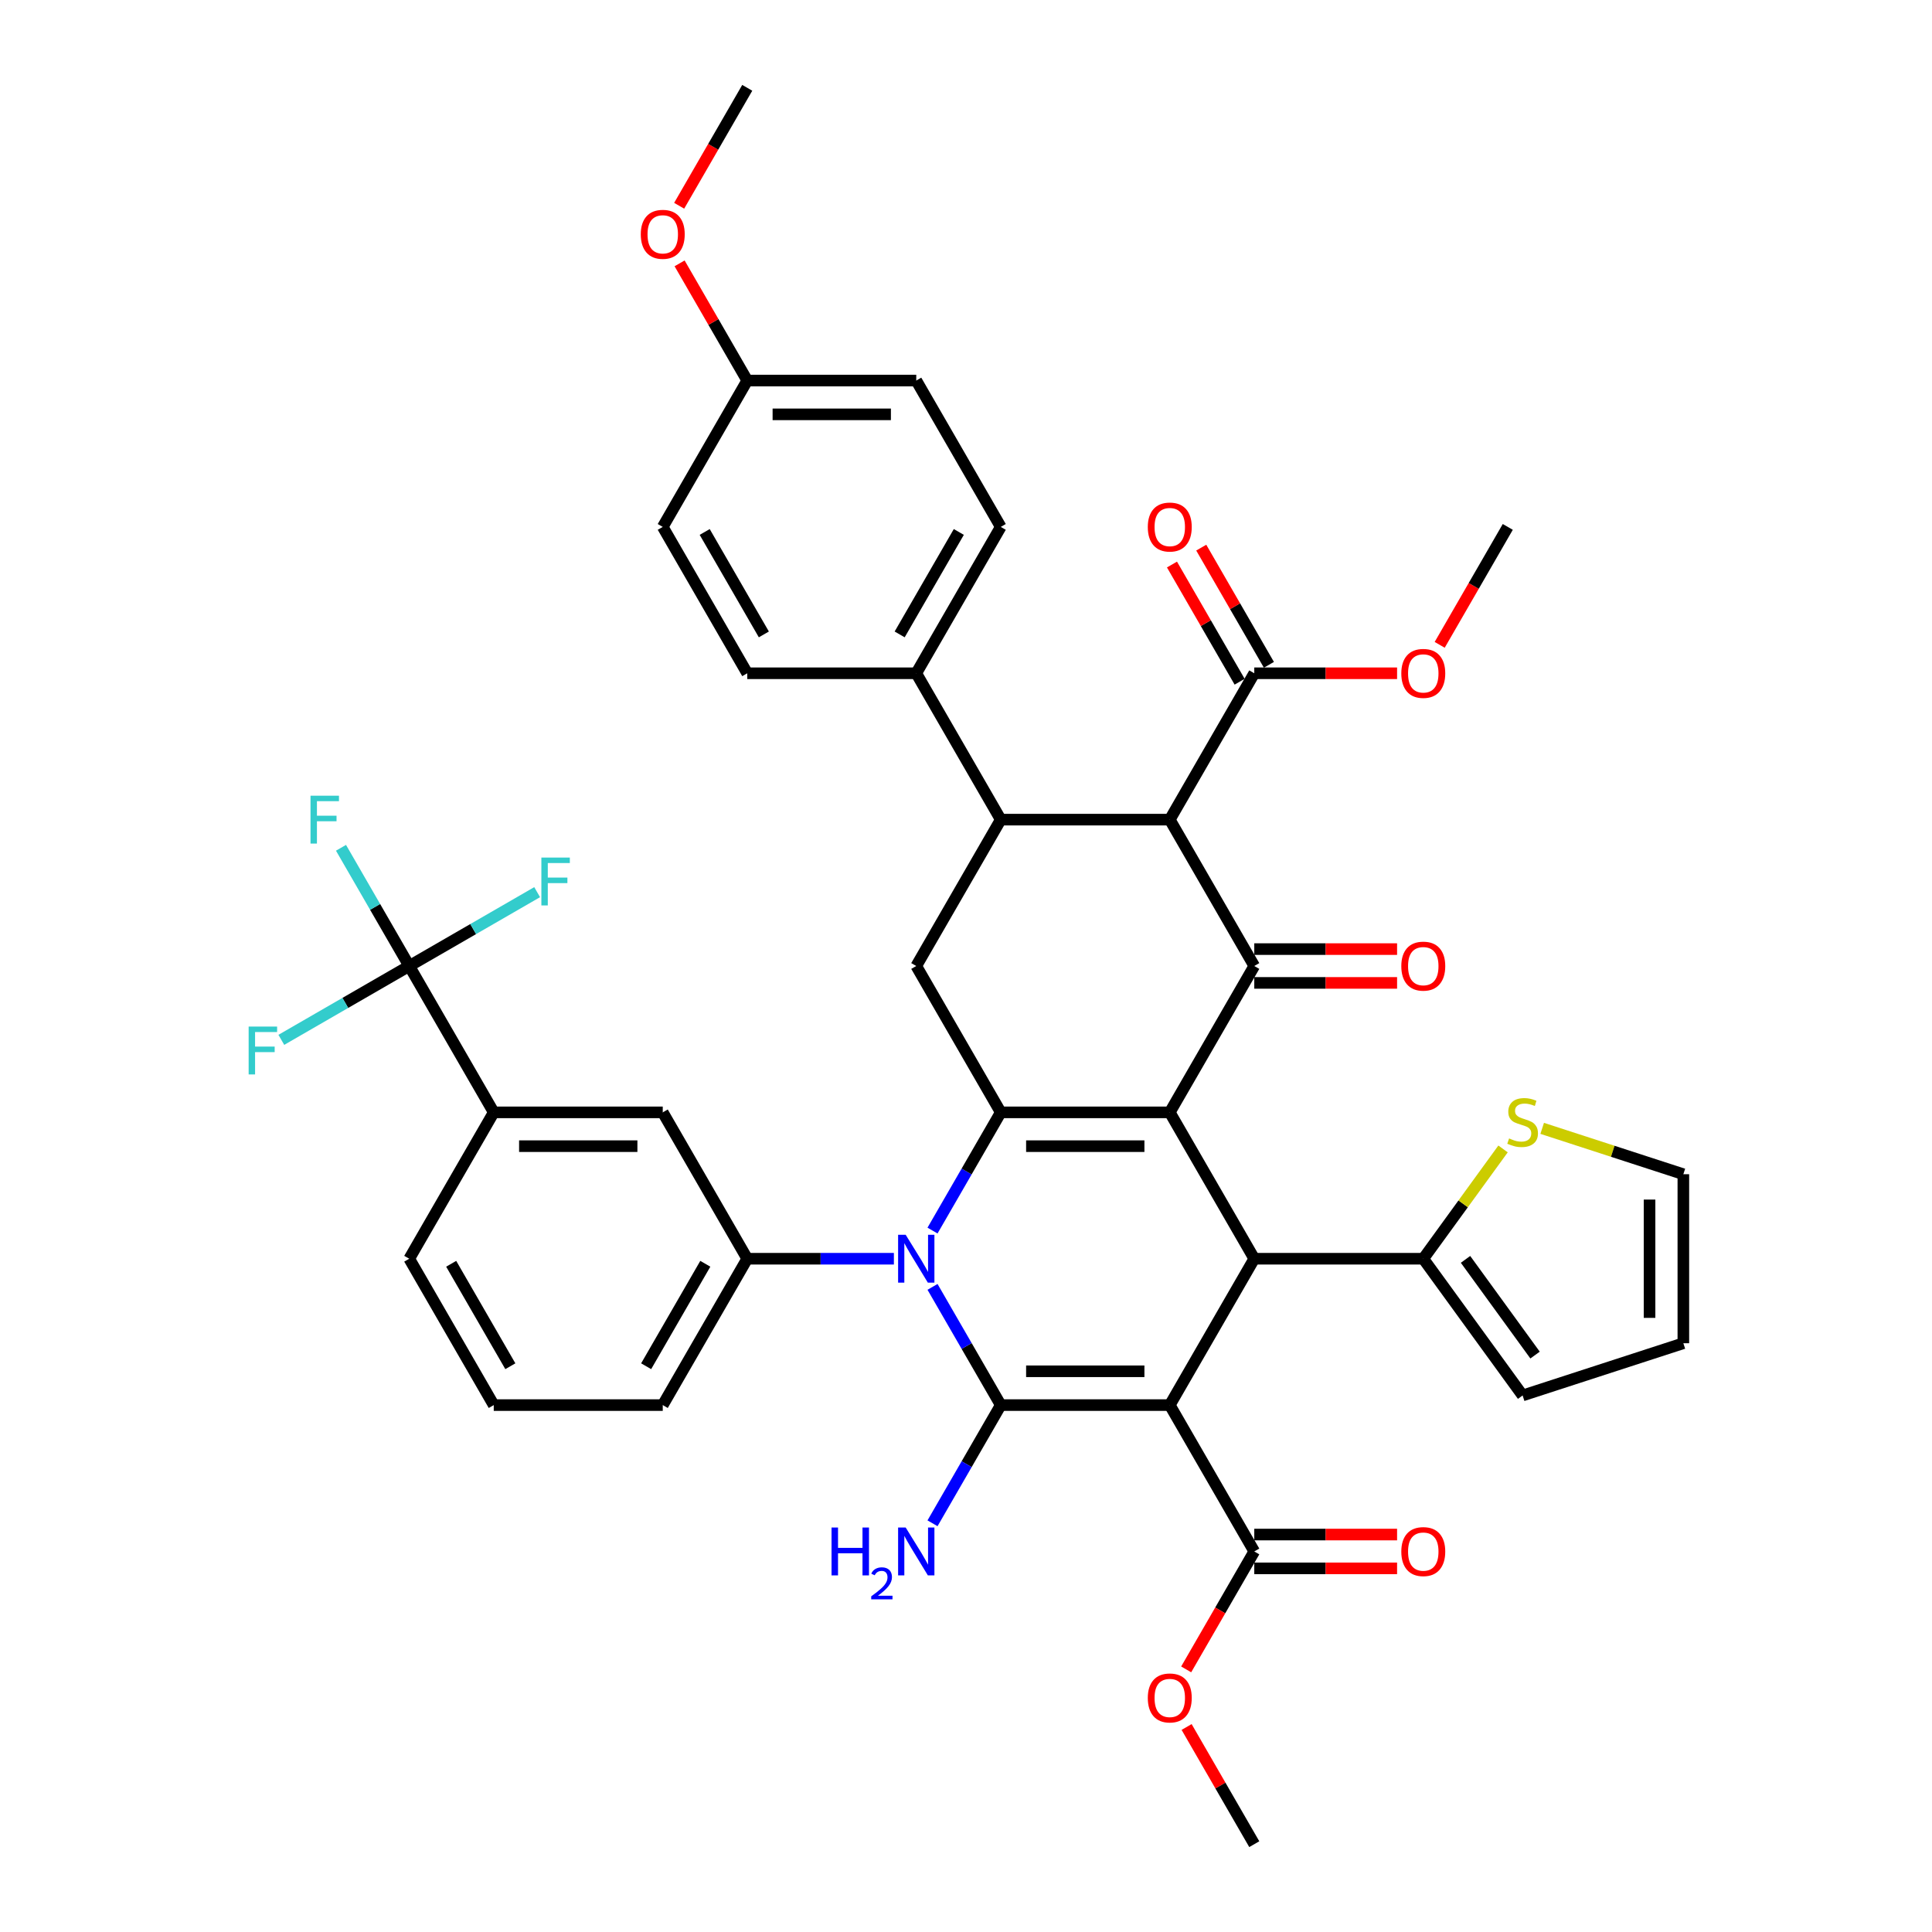 <?xml version='1.0' encoding='iso-8859-1'?>
<svg version='1.1' baseProfile='full'
              xmlns='http://www.w3.org/2000/svg'
                      xmlns:rdkit='http://www.rdkit.org/xml'
                      xmlns:xlink='http://www.w3.org/1999/xlink'
                  xml:space='preserve'
width='1000px' height='1000px' viewBox='0 0 1000 1000'>
<!-- END OF HEADER -->
<rect style='opacity:1.0;fill:#FFFFFF;stroke:none' width='1000' height='1000' x='0' y='0'> </rect>
<path class='bond-1' d='M 605.471,727.273 L 517.993,727.273' style='fill:none;fill-rule:evenodd;stroke:#000000;stroke-width:6px;stroke-linecap:butt;stroke-linejoin:miter;stroke-opacity:1' />
<path class='bond-1' d='M 592.349,709.777 L 531.115,709.777' style='fill:none;fill-rule:evenodd;stroke:#000000;stroke-width:6px;stroke-linecap:butt;stroke-linejoin:miter;stroke-opacity:1' />
<path class='bond-4' d='M 605.471,727.273 L 649.209,651.515' style='fill:none;fill-rule:evenodd;stroke:#000000;stroke-width:6px;stroke-linecap:butt;stroke-linejoin:miter;stroke-opacity:1' />
<path class='bond-11' d='M 605.471,727.273 L 649.209,803.03' style='fill:none;fill-rule:evenodd;stroke:#000000;stroke-width:6px;stroke-linecap:butt;stroke-linejoin:miter;stroke-opacity:1' />
<path class='bond-0' d='M 605.471,575.758 L 649.209,651.515' style='fill:none;fill-rule:evenodd;stroke:#000000;stroke-width:6px;stroke-linecap:butt;stroke-linejoin:miter;stroke-opacity:1' />
<path class='bond-3' d='M 605.471,575.758 L 517.993,575.758' style='fill:none;fill-rule:evenodd;stroke:#000000;stroke-width:6px;stroke-linecap:butt;stroke-linejoin:miter;stroke-opacity:1' />
<path class='bond-3' d='M 592.349,593.253 L 531.115,593.253' style='fill:none;fill-rule:evenodd;stroke:#000000;stroke-width:6px;stroke-linecap:butt;stroke-linejoin:miter;stroke-opacity:1' />
<path class='bond-5' d='M 605.471,575.758 L 649.209,500' style='fill:none;fill-rule:evenodd;stroke:#000000;stroke-width:6px;stroke-linecap:butt;stroke-linejoin:miter;stroke-opacity:1' />
<path class='bond-2' d='M 517.993,727.273 L 500.331,696.681' style='fill:none;fill-rule:evenodd;stroke:#000000;stroke-width:6px;stroke-linecap:butt;stroke-linejoin:miter;stroke-opacity:1' />
<path class='bond-2' d='M 500.331,696.681 L 482.669,666.089' style='fill:none;fill-rule:evenodd;stroke:#0000FF;stroke-width:6px;stroke-linecap:butt;stroke-linejoin:miter;stroke-opacity:1' />
<path class='bond-19' d='M 517.993,727.273 L 500.331,757.865' style='fill:none;fill-rule:evenodd;stroke:#000000;stroke-width:6px;stroke-linecap:butt;stroke-linejoin:miter;stroke-opacity:1' />
<path class='bond-19' d='M 500.331,757.865 L 482.669,788.457' style='fill:none;fill-rule:evenodd;stroke:#0000FF;stroke-width:6px;stroke-linecap:butt;stroke-linejoin:miter;stroke-opacity:1' />
<path class='bond-9' d='M 462.673,651.515 L 424.725,651.515' style='fill:none;fill-rule:evenodd;stroke:#0000FF;stroke-width:6px;stroke-linecap:butt;stroke-linejoin:miter;stroke-opacity:1' />
<path class='bond-9' d='M 424.725,651.515 L 386.777,651.515' style='fill:none;fill-rule:evenodd;stroke:#000000;stroke-width:6px;stroke-linecap:butt;stroke-linejoin:miter;stroke-opacity:1' />
<path class='bond-42' d='M 482.669,636.941 L 500.331,606.35' style='fill:none;fill-rule:evenodd;stroke:#0000FF;stroke-width:6px;stroke-linecap:butt;stroke-linejoin:miter;stroke-opacity:1' />
<path class='bond-42' d='M 500.331,606.35 L 517.993,575.758' style='fill:none;fill-rule:evenodd;stroke:#000000;stroke-width:6px;stroke-linecap:butt;stroke-linejoin:miter;stroke-opacity:1' />
<path class='bond-8' d='M 517.993,575.758 L 474.255,500' style='fill:none;fill-rule:evenodd;stroke:#000000;stroke-width:6px;stroke-linecap:butt;stroke-linejoin:miter;stroke-opacity:1' />
<path class='bond-12' d='M 649.209,651.515 L 736.687,651.515' style='fill:none;fill-rule:evenodd;stroke:#000000;stroke-width:6px;stroke-linecap:butt;stroke-linejoin:miter;stroke-opacity:1' />
<path class='bond-6' d='M 649.209,500 L 605.471,424.242' style='fill:none;fill-rule:evenodd;stroke:#000000;stroke-width:6px;stroke-linecap:butt;stroke-linejoin:miter;stroke-opacity:1' />
<path class='bond-18' d='M 649.209,508.748 L 686.169,508.748' style='fill:none;fill-rule:evenodd;stroke:#000000;stroke-width:6px;stroke-linecap:butt;stroke-linejoin:miter;stroke-opacity:1' />
<path class='bond-18' d='M 686.169,508.748 L 723.128,508.748' style='fill:none;fill-rule:evenodd;stroke:#FF0000;stroke-width:6px;stroke-linecap:butt;stroke-linejoin:miter;stroke-opacity:1' />
<path class='bond-18' d='M 649.209,491.252 L 686.169,491.252' style='fill:none;fill-rule:evenodd;stroke:#000000;stroke-width:6px;stroke-linecap:butt;stroke-linejoin:miter;stroke-opacity:1' />
<path class='bond-18' d='M 686.169,491.252 L 723.128,491.252' style='fill:none;fill-rule:evenodd;stroke:#FF0000;stroke-width:6px;stroke-linecap:butt;stroke-linejoin:miter;stroke-opacity:1' />
<path class='bond-7' d='M 605.471,424.242 L 517.993,424.242' style='fill:none;fill-rule:evenodd;stroke:#000000;stroke-width:6px;stroke-linecap:butt;stroke-linejoin:miter;stroke-opacity:1' />
<path class='bond-13' d='M 605.471,424.242 L 649.209,348.485' style='fill:none;fill-rule:evenodd;stroke:#000000;stroke-width:6px;stroke-linecap:butt;stroke-linejoin:miter;stroke-opacity:1' />
<path class='bond-17' d='M 517.993,424.242 L 474.255,348.485' style='fill:none;fill-rule:evenodd;stroke:#000000;stroke-width:6px;stroke-linecap:butt;stroke-linejoin:miter;stroke-opacity:1' />
<path class='bond-44' d='M 517.993,424.242 L 474.255,500' style='fill:none;fill-rule:evenodd;stroke:#000000;stroke-width:6px;stroke-linecap:butt;stroke-linejoin:miter;stroke-opacity:1' />
<path class='bond-15' d='M 386.777,651.515 L 343.039,575.758' style='fill:none;fill-rule:evenodd;stroke:#000000;stroke-width:6px;stroke-linecap:butt;stroke-linejoin:miter;stroke-opacity:1' />
<path class='bond-35' d='M 386.777,651.515 L 343.039,727.273' style='fill:none;fill-rule:evenodd;stroke:#000000;stroke-width:6px;stroke-linecap:butt;stroke-linejoin:miter;stroke-opacity:1' />
<path class='bond-35' d='M 365.065,654.131 L 334.448,707.161' style='fill:none;fill-rule:evenodd;stroke:#000000;stroke-width:6px;stroke-linecap:butt;stroke-linejoin:miter;stroke-opacity:1' />
<path class='bond-10' d='M 211.823,500 L 255.561,575.758' style='fill:none;fill-rule:evenodd;stroke:#000000;stroke-width:6px;stroke-linecap:butt;stroke-linejoin:miter;stroke-opacity:1' />
<path class='bond-25' d='M 211.823,500 L 194.161,469.408' style='fill:none;fill-rule:evenodd;stroke:#000000;stroke-width:6px;stroke-linecap:butt;stroke-linejoin:miter;stroke-opacity:1' />
<path class='bond-25' d='M 194.161,469.408 L 176.498,438.816' style='fill:none;fill-rule:evenodd;stroke:#33CCCC;stroke-width:6px;stroke-linecap:butt;stroke-linejoin:miter;stroke-opacity:1' />
<path class='bond-26' d='M 211.823,500 L 244.925,480.888' style='fill:none;fill-rule:evenodd;stroke:#000000;stroke-width:6px;stroke-linecap:butt;stroke-linejoin:miter;stroke-opacity:1' />
<path class='bond-26' d='M 244.925,480.888 L 278.028,461.776' style='fill:none;fill-rule:evenodd;stroke:#33CCCC;stroke-width:6px;stroke-linecap:butt;stroke-linejoin:miter;stroke-opacity:1' />
<path class='bond-27' d='M 211.823,500 L 178.72,519.112' style='fill:none;fill-rule:evenodd;stroke:#000000;stroke-width:6px;stroke-linecap:butt;stroke-linejoin:miter;stroke-opacity:1' />
<path class='bond-27' d='M 178.72,519.112 L 145.618,538.224' style='fill:none;fill-rule:evenodd;stroke:#33CCCC;stroke-width:6px;stroke-linecap:butt;stroke-linejoin:miter;stroke-opacity:1' />
<path class='bond-22' d='M 649.209,811.778 L 686.169,811.778' style='fill:none;fill-rule:evenodd;stroke:#000000;stroke-width:6px;stroke-linecap:butt;stroke-linejoin:miter;stroke-opacity:1' />
<path class='bond-22' d='M 686.169,811.778 L 723.128,811.778' style='fill:none;fill-rule:evenodd;stroke:#FF0000;stroke-width:6px;stroke-linecap:butt;stroke-linejoin:miter;stroke-opacity:1' />
<path class='bond-22' d='M 649.209,794.283 L 686.169,794.283' style='fill:none;fill-rule:evenodd;stroke:#000000;stroke-width:6px;stroke-linecap:butt;stroke-linejoin:miter;stroke-opacity:1' />
<path class='bond-22' d='M 686.169,794.283 L 723.128,794.283' style='fill:none;fill-rule:evenodd;stroke:#FF0000;stroke-width:6px;stroke-linecap:butt;stroke-linejoin:miter;stroke-opacity:1' />
<path class='bond-30' d='M 649.209,803.03 L 631.587,833.552' style='fill:none;fill-rule:evenodd;stroke:#000000;stroke-width:6px;stroke-linecap:butt;stroke-linejoin:miter;stroke-opacity:1' />
<path class='bond-30' d='M 631.587,833.552 L 613.966,864.074' style='fill:none;fill-rule:evenodd;stroke:#FF0000;stroke-width:6px;stroke-linecap:butt;stroke-linejoin:miter;stroke-opacity:1' />
<path class='bond-16' d='M 736.687,651.515 L 757.331,623.101' style='fill:none;fill-rule:evenodd;stroke:#000000;stroke-width:6px;stroke-linecap:butt;stroke-linejoin:miter;stroke-opacity:1' />
<path class='bond-16' d='M 757.331,623.101 L 777.975,594.687' style='fill:none;fill-rule:evenodd;stroke:#CCCC00;stroke-width:6px;stroke-linecap:butt;stroke-linejoin:miter;stroke-opacity:1' />
<path class='bond-20' d='M 736.687,651.515 L 788.105,722.286' style='fill:none;fill-rule:evenodd;stroke:#000000;stroke-width:6px;stroke-linecap:butt;stroke-linejoin:miter;stroke-opacity:1' />
<path class='bond-20' d='M 758.553,651.847 L 794.546,701.387' style='fill:none;fill-rule:evenodd;stroke:#000000;stroke-width:6px;stroke-linecap:butt;stroke-linejoin:miter;stroke-opacity:1' />
<path class='bond-23' d='M 656.785,344.111 L 639.274,313.781' style='fill:none;fill-rule:evenodd;stroke:#000000;stroke-width:6px;stroke-linecap:butt;stroke-linejoin:miter;stroke-opacity:1' />
<path class='bond-23' d='M 639.274,313.781 L 621.764,283.452' style='fill:none;fill-rule:evenodd;stroke:#FF0000;stroke-width:6px;stroke-linecap:butt;stroke-linejoin:miter;stroke-opacity:1' />
<path class='bond-23' d='M 641.634,352.859 L 624.123,322.529' style='fill:none;fill-rule:evenodd;stroke:#000000;stroke-width:6px;stroke-linecap:butt;stroke-linejoin:miter;stroke-opacity:1' />
<path class='bond-23' d='M 624.123,322.529 L 606.612,292.2' style='fill:none;fill-rule:evenodd;stroke:#FF0000;stroke-width:6px;stroke-linecap:butt;stroke-linejoin:miter;stroke-opacity:1' />
<path class='bond-31' d='M 649.209,348.485 L 686.169,348.485' style='fill:none;fill-rule:evenodd;stroke:#000000;stroke-width:6px;stroke-linecap:butt;stroke-linejoin:miter;stroke-opacity:1' />
<path class='bond-31' d='M 686.169,348.485 L 723.128,348.485' style='fill:none;fill-rule:evenodd;stroke:#FF0000;stroke-width:6px;stroke-linecap:butt;stroke-linejoin:miter;stroke-opacity:1' />
<path class='bond-14' d='M 255.561,575.758 L 343.039,575.758' style='fill:none;fill-rule:evenodd;stroke:#000000;stroke-width:6px;stroke-linecap:butt;stroke-linejoin:miter;stroke-opacity:1' />
<path class='bond-14' d='M 268.683,593.253 L 329.917,593.253' style='fill:none;fill-rule:evenodd;stroke:#000000;stroke-width:6px;stroke-linecap:butt;stroke-linejoin:miter;stroke-opacity:1' />
<path class='bond-45' d='M 255.561,575.758 L 211.823,651.515' style='fill:none;fill-rule:evenodd;stroke:#000000;stroke-width:6px;stroke-linecap:butt;stroke-linejoin:miter;stroke-opacity:1' />
<path class='bond-21' d='M 798.234,584.036 L 834.767,595.906' style='fill:none;fill-rule:evenodd;stroke:#CCCC00;stroke-width:6px;stroke-linecap:butt;stroke-linejoin:miter;stroke-opacity:1' />
<path class='bond-21' d='M 834.767,595.906 L 871.3,607.776' style='fill:none;fill-rule:evenodd;stroke:#000000;stroke-width:6px;stroke-linecap:butt;stroke-linejoin:miter;stroke-opacity:1' />
<path class='bond-28' d='M 474.255,348.485 L 517.993,272.727' style='fill:none;fill-rule:evenodd;stroke:#000000;stroke-width:6px;stroke-linecap:butt;stroke-linejoin:miter;stroke-opacity:1' />
<path class='bond-28' d='M 465.664,328.373 L 496.281,275.343' style='fill:none;fill-rule:evenodd;stroke:#000000;stroke-width:6px;stroke-linecap:butt;stroke-linejoin:miter;stroke-opacity:1' />
<path class='bond-29' d='M 474.255,348.485 L 386.777,348.485' style='fill:none;fill-rule:evenodd;stroke:#000000;stroke-width:6px;stroke-linecap:butt;stroke-linejoin:miter;stroke-opacity:1' />
<path class='bond-24' d='M 788.105,722.286 L 871.3,695.254' style='fill:none;fill-rule:evenodd;stroke:#000000;stroke-width:6px;stroke-linecap:butt;stroke-linejoin:miter;stroke-opacity:1' />
<path class='bond-43' d='M 871.3,607.776 L 871.3,695.254' style='fill:none;fill-rule:evenodd;stroke:#000000;stroke-width:6px;stroke-linecap:butt;stroke-linejoin:miter;stroke-opacity:1' />
<path class='bond-43' d='M 853.805,620.898 L 853.805,682.132' style='fill:none;fill-rule:evenodd;stroke:#000000;stroke-width:6px;stroke-linecap:butt;stroke-linejoin:miter;stroke-opacity:1' />
<path class='bond-34' d='M 517.993,272.727 L 474.255,196.97' style='fill:none;fill-rule:evenodd;stroke:#000000;stroke-width:6px;stroke-linecap:butt;stroke-linejoin:miter;stroke-opacity:1' />
<path class='bond-33' d='M 386.777,348.485 L 343.039,272.727' style='fill:none;fill-rule:evenodd;stroke:#000000;stroke-width:6px;stroke-linecap:butt;stroke-linejoin:miter;stroke-opacity:1' />
<path class='bond-33' d='M 395.368,328.373 L 364.751,275.343' style='fill:none;fill-rule:evenodd;stroke:#000000;stroke-width:6px;stroke-linecap:butt;stroke-linejoin:miter;stroke-opacity:1' />
<path class='bond-39' d='M 614.188,893.886 L 631.699,924.216' style='fill:none;fill-rule:evenodd;stroke:#FF0000;stroke-width:6px;stroke-linecap:butt;stroke-linejoin:miter;stroke-opacity:1' />
<path class='bond-39' d='M 631.699,924.216 L 649.209,954.545' style='fill:none;fill-rule:evenodd;stroke:#000000;stroke-width:6px;stroke-linecap:butt;stroke-linejoin:miter;stroke-opacity:1' />
<path class='bond-40' d='M 745.182,333.771 L 762.803,303.249' style='fill:none;fill-rule:evenodd;stroke:#FF0000;stroke-width:6px;stroke-linecap:butt;stroke-linejoin:miter;stroke-opacity:1' />
<path class='bond-40' d='M 762.803,303.249 L 780.425,272.727' style='fill:none;fill-rule:evenodd;stroke:#000000;stroke-width:6px;stroke-linecap:butt;stroke-linejoin:miter;stroke-opacity:1' />
<path class='bond-32' d='M 386.777,196.97 L 343.039,272.727' style='fill:none;fill-rule:evenodd;stroke:#000000;stroke-width:6px;stroke-linecap:butt;stroke-linejoin:miter;stroke-opacity:1' />
<path class='bond-36' d='M 386.777,196.97 L 369.267,166.64' style='fill:none;fill-rule:evenodd;stroke:#000000;stroke-width:6px;stroke-linecap:butt;stroke-linejoin:miter;stroke-opacity:1' />
<path class='bond-36' d='M 369.267,166.64 L 351.756,136.311' style='fill:none;fill-rule:evenodd;stroke:#FF0000;stroke-width:6px;stroke-linecap:butt;stroke-linejoin:miter;stroke-opacity:1' />
<path class='bond-46' d='M 386.777,196.97 L 474.255,196.97' style='fill:none;fill-rule:evenodd;stroke:#000000;stroke-width:6px;stroke-linecap:butt;stroke-linejoin:miter;stroke-opacity:1' />
<path class='bond-46' d='M 399.899,214.465 L 461.133,214.465' style='fill:none;fill-rule:evenodd;stroke:#000000;stroke-width:6px;stroke-linecap:butt;stroke-linejoin:miter;stroke-opacity:1' />
<path class='bond-38' d='M 343.039,727.273 L 255.561,727.273' style='fill:none;fill-rule:evenodd;stroke:#000000;stroke-width:6px;stroke-linecap:butt;stroke-linejoin:miter;stroke-opacity:1' />
<path class='bond-41' d='M 351.534,106.498 L 369.156,75.977' style='fill:none;fill-rule:evenodd;stroke:#FF0000;stroke-width:6px;stroke-linecap:butt;stroke-linejoin:miter;stroke-opacity:1' />
<path class='bond-41' d='M 369.156,75.977 L 386.777,45.455' style='fill:none;fill-rule:evenodd;stroke:#000000;stroke-width:6px;stroke-linecap:butt;stroke-linejoin:miter;stroke-opacity:1' />
<path class='bond-37' d='M 211.823,651.515 L 255.561,727.273' style='fill:none;fill-rule:evenodd;stroke:#000000;stroke-width:6px;stroke-linecap:butt;stroke-linejoin:miter;stroke-opacity:1' />
<path class='bond-37' d='M 233.535,654.131 L 264.152,707.161' style='fill:none;fill-rule:evenodd;stroke:#000000;stroke-width:6px;stroke-linecap:butt;stroke-linejoin:miter;stroke-opacity:1' />
<path  class='atom-3' d='M 468.779 639.128
L 476.897 652.25
Q 477.701 653.545, 478.996 655.889
Q 480.291 658.233, 480.361 658.373
L 480.361 639.128
L 483.65 639.128
L 483.65 663.902
L 480.256 663.902
L 471.543 649.556
Q 470.528 647.876, 469.443 645.952
Q 468.394 644.027, 468.079 643.432
L 468.079 663.902
L 464.86 663.902
L 464.86 639.128
L 468.779 639.128
' fill='#0000FF'/>
<path  class='atom-17' d='M 781.106 589.247
Q 781.386 589.352, 782.541 589.842
Q 783.696 590.332, 784.955 590.647
Q 786.25 590.927, 787.51 590.927
Q 789.854 590.927, 791.219 589.807
Q 792.583 588.652, 792.583 586.658
Q 792.583 585.293, 791.884 584.454
Q 791.219 583.614, 790.169 583.159
Q 789.119 582.704, 787.37 582.179
Q 785.165 581.514, 783.836 580.884
Q 782.541 580.255, 781.596 578.925
Q 780.686 577.595, 780.686 575.356
Q 780.686 572.242, 782.786 570.317
Q 784.92 568.393, 789.119 568.393
Q 791.989 568.393, 795.243 569.757
L 794.438 572.452
Q 791.464 571.227, 789.224 571.227
Q 786.81 571.227, 785.48 572.242
Q 784.151 573.221, 784.186 574.936
Q 784.186 576.266, 784.85 577.07
Q 785.55 577.875, 786.53 578.33
Q 787.545 578.785, 789.224 579.31
Q 791.464 580.01, 792.793 580.71
Q 794.123 581.409, 795.068 582.844
Q 796.047 584.244, 796.047 586.658
Q 796.047 590.087, 793.738 591.942
Q 791.464 593.761, 787.65 593.761
Q 785.445 593.761, 783.766 593.271
Q 782.121 592.816, 780.162 592.012
L 781.106 589.247
' fill='#CCCC00'/>
<path  class='atom-19' d='M 725.315 500.07
Q 725.315 494.122, 728.254 490.797
Q 731.193 487.473, 736.687 487.473
Q 742.18 487.473, 745.119 490.797
Q 748.059 494.122, 748.059 500.07
Q 748.059 506.088, 745.084 509.518
Q 742.11 512.912, 736.687 512.912
Q 731.228 512.912, 728.254 509.518
Q 725.315 506.123, 725.315 500.07
M 736.687 510.112
Q 740.466 510.112, 742.495 507.593
Q 744.56 505.039, 744.56 500.07
Q 744.56 495.206, 742.495 492.757
Q 740.466 490.273, 736.687 490.273
Q 732.908 490.273, 730.843 492.722
Q 728.814 495.171, 728.814 500.07
Q 728.814 505.074, 730.843 507.593
Q 732.908 510.112, 736.687 510.112
' fill='#FF0000'/>
<path  class='atom-20' d='M 430.4 790.644
L 433.759 790.644
L 433.759 801.176
L 446.426 801.176
L 446.426 790.644
L 449.785 790.644
L 449.785 815.417
L 446.426 815.417
L 446.426 803.975
L 433.759 803.975
L 433.759 815.417
L 430.4 815.417
L 430.4 790.644
' fill='#0000FF'/>
<path  class='atom-20' d='M 450.986 814.548
Q 451.586 813.001, 453.018 812.146
Q 454.45 811.269, 456.436 811.269
Q 458.907 811.269, 460.293 812.608
Q 461.678 813.947, 461.678 816.326
Q 461.678 818.751, 459.877 821.014
Q 458.099 823.277, 454.404 825.956
L 461.955 825.956
L 461.955 827.804
L 450.94 827.804
L 450.94 826.257
Q 453.988 824.086, 455.789 822.469
Q 457.614 820.853, 458.491 819.398
Q 459.369 817.943, 459.369 816.442
Q 459.369 814.871, 458.584 813.994
Q 457.798 813.116, 456.436 813.116
Q 455.12 813.116, 454.242 813.647
Q 453.364 814.178, 452.741 815.356
L 450.986 814.548
' fill='#0000FF'/>
<path  class='atom-20' d='M 468.779 790.644
L 476.897 803.765
Q 477.701 805.06, 478.996 807.404
Q 480.291 809.749, 480.361 809.889
L 480.361 790.644
L 483.65 790.644
L 483.65 815.417
L 480.256 815.417
L 471.543 801.071
Q 470.528 799.391, 469.443 797.467
Q 468.394 795.542, 468.079 794.947
L 468.079 815.417
L 464.86 815.417
L 464.86 790.644
L 468.779 790.644
' fill='#0000FF'/>
<path  class='atom-23' d='M 725.315 803.1
Q 725.315 797.152, 728.254 793.828
Q 731.193 790.504, 736.687 790.504
Q 742.18 790.504, 745.119 793.828
Q 748.059 797.152, 748.059 803.1
Q 748.059 809.119, 745.084 812.548
Q 742.11 815.942, 736.687 815.942
Q 731.228 815.942, 728.254 812.548
Q 725.315 809.154, 725.315 803.1
M 736.687 813.143
Q 740.466 813.143, 742.495 810.623
Q 744.56 808.069, 744.56 803.1
Q 744.56 798.237, 742.495 795.787
Q 740.466 793.303, 736.687 793.303
Q 732.908 793.303, 730.843 795.752
Q 728.814 798.202, 728.814 803.1
Q 728.814 808.104, 730.843 810.623
Q 732.908 813.143, 736.687 813.143
' fill='#FF0000'/>
<path  class='atom-24' d='M 594.099 272.797
Q 594.099 266.849, 597.038 263.525
Q 599.977 260.201, 605.471 260.201
Q 610.964 260.201, 613.903 263.525
Q 616.843 266.849, 616.843 272.797
Q 616.843 278.816, 613.869 282.245
Q 610.894 285.639, 605.471 285.639
Q 600.012 285.639, 597.038 282.245
Q 594.099 278.851, 594.099 272.797
M 605.471 282.84
Q 609.25 282.84, 611.279 280.32
Q 613.344 277.766, 613.344 272.797
Q 613.344 267.934, 611.279 265.484
Q 609.25 263, 605.471 263
Q 601.692 263, 599.627 265.449
Q 597.598 267.899, 597.598 272.797
Q 597.598 277.801, 599.627 280.32
Q 601.692 282.84, 605.471 282.84
' fill='#FF0000'/>
<path  class='atom-26' d='M 160.719 411.856
L 175.45 411.856
L 175.45 414.69
L 164.043 414.69
L 164.043 422.213
L 174.19 422.213
L 174.19 425.082
L 164.043 425.082
L 164.043 436.629
L 160.719 436.629
L 160.719 411.856
' fill='#33CCCC'/>
<path  class='atom-27' d='M 280.215 443.875
L 294.946 443.875
L 294.946 446.709
L 283.539 446.709
L 283.539 454.232
L 293.686 454.232
L 293.686 457.101
L 283.539 457.101
L 283.539 468.648
L 280.215 468.648
L 280.215 443.875
' fill='#33CCCC'/>
<path  class='atom-28' d='M 128.7 531.352
L 143.431 531.352
L 143.431 534.186
L 132.024 534.186
L 132.024 541.709
L 142.171 541.709
L 142.171 544.578
L 132.024 544.578
L 132.024 556.125
L 128.7 556.125
L 128.7 531.352
' fill='#33CCCC'/>
<path  class='atom-31' d='M 594.099 878.858
Q 594.099 872.909, 597.038 869.585
Q 599.977 866.261, 605.471 866.261
Q 610.964 866.261, 613.903 869.585
Q 616.843 872.909, 616.843 878.858
Q 616.843 884.876, 613.869 888.305
Q 610.894 891.7, 605.471 891.7
Q 600.012 891.7, 597.038 888.305
Q 594.099 884.911, 594.099 878.858
M 605.471 888.9
Q 609.25 888.9, 611.279 886.381
Q 613.344 883.827, 613.344 878.858
Q 613.344 873.994, 611.279 871.545
Q 609.25 869.06, 605.471 869.06
Q 601.692 869.06, 599.627 871.51
Q 597.598 873.959, 597.598 878.858
Q 597.598 883.862, 599.627 886.381
Q 601.692 888.9, 605.471 888.9
' fill='#FF0000'/>
<path  class='atom-32' d='M 725.315 348.555
Q 725.315 342.606, 728.254 339.282
Q 731.193 335.958, 736.687 335.958
Q 742.18 335.958, 745.119 339.282
Q 748.059 342.606, 748.059 348.555
Q 748.059 354.573, 745.084 358.002
Q 742.11 361.396, 736.687 361.396
Q 731.228 361.396, 728.254 358.002
Q 725.315 354.608, 725.315 348.555
M 736.687 358.597
Q 740.466 358.597, 742.495 356.078
Q 744.56 353.524, 744.56 348.555
Q 744.56 343.691, 742.495 341.242
Q 740.466 338.757, 736.687 338.757
Q 732.908 338.757, 730.843 341.207
Q 728.814 343.656, 728.814 348.555
Q 728.814 353.559, 730.843 356.078
Q 732.908 358.597, 736.687 358.597
' fill='#FF0000'/>
<path  class='atom-37' d='M 331.667 121.282
Q 331.667 115.334, 334.606 112.01
Q 337.545 108.685, 343.039 108.685
Q 348.532 108.685, 351.472 112.01
Q 354.411 115.334, 354.411 121.282
Q 354.411 127.301, 351.437 130.73
Q 348.462 134.124, 343.039 134.124
Q 337.58 134.124, 334.606 130.73
Q 331.667 127.336, 331.667 121.282
M 343.039 131.324
Q 346.818 131.324, 348.847 128.805
Q 350.912 126.251, 350.912 121.282
Q 350.912 116.418, 348.847 113.969
Q 346.818 111.485, 343.039 111.485
Q 339.26 111.485, 337.195 113.934
Q 335.166 116.383, 335.166 121.282
Q 335.166 126.286, 337.195 128.805
Q 339.26 131.324, 343.039 131.324
' fill='#FF0000'/>
</svg>
